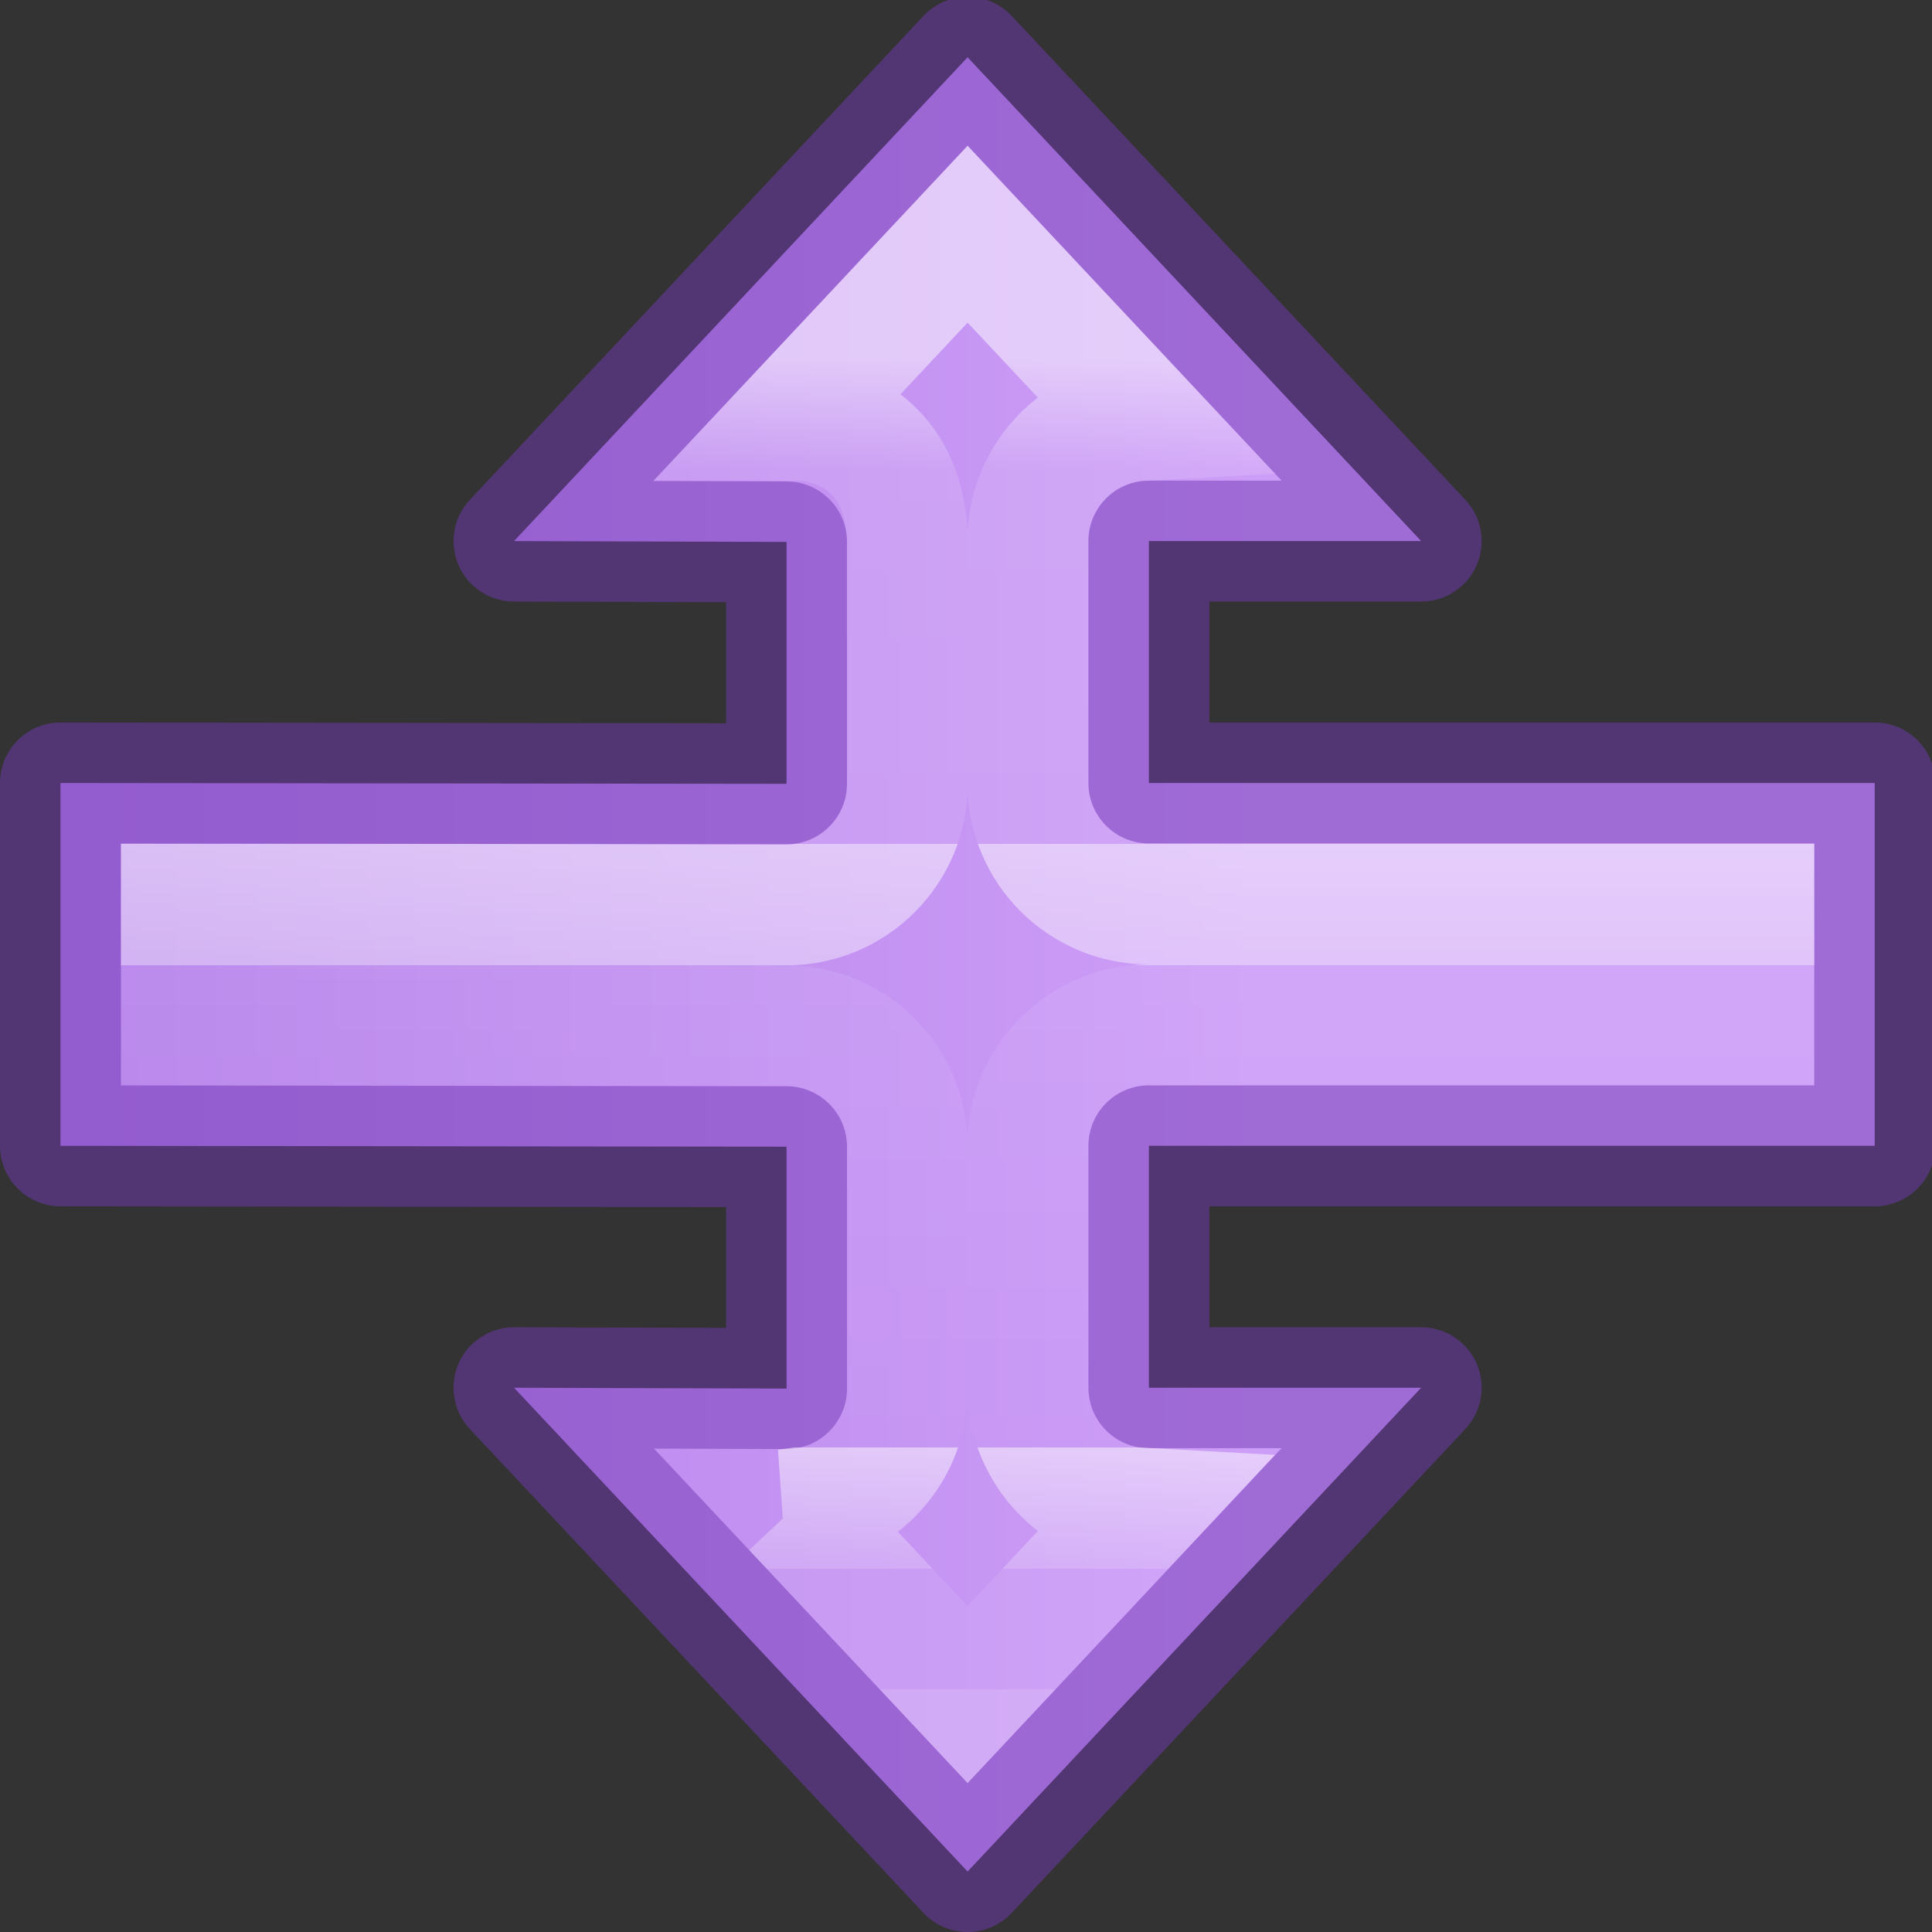 <svg height="16" viewBox="0 0 4.233 4.233" width="16" xmlns="http://www.w3.org/2000/svg" xmlns:xlink="http://www.w3.org/1999/xlink"><rect x="0" y="0" width="4.233" height="4.233" fill="#333333" stroke="none"/><linearGradient id="a" gradientTransform="matrix(0 1 -1 0 -8.881 -5.559)" gradientUnits="userSpaceOnUse" x1="16" x2="0" y1="15" y2="15"><stop offset="0" stop-color="#cd9ef7"/><stop offset="1" stop-color="#a56de2"/></linearGradient><linearGradient id="b" gradientTransform="matrix(0 1 -1 0 -8.881 -5.559)" gradientUnits="userSpaceOnUse" x1="13.559" x2="13.559" y1="-21.881" y2="-10.881"><stop offset="0" stop-color="#fff"/><stop offset=".083" stop-color="#fff" stop-opacity=".235"/><stop offset=".364" stop-color="#fff" stop-opacity=".192"/><stop offset=".364" stop-color="#fff" stop-opacity=".985"/><stop offset=".455" stop-color="#fff" stop-opacity=".787"/><stop offset=".455" stop-color="#fff" stop-opacity=".165"/><stop offset=".818" stop-color="#fff" stop-opacity=".018"/><stop offset=".818" stop-color="#fff"/><stop offset=".909" stop-color="#fff" stop-opacity=".423"/><stop offset=".909" stop-color="#fff" stop-opacity=".157"/><stop offset="1" stop-color="#fff" stop-opacity=".157"/><stop offset="1" stop-color="#fff" stop-opacity=".392"/></linearGradient><g transform="matrix(0 -.265 .265 0 0 4.233)"><path d="m6.5.5-.007 6.003h-1-1l.007-2.253-4 3.75 4 3.75v-2.251h1 1v6.001h3v-6.001h1 1v2.251l4-3.75-4-3.75-.007 2.253h-1-1l.007-6.003z" fill="url(#a)" stroke="#7239b3" stroke-linejoin="round" stroke-opacity=".502"/><path d="m7.5 1.5-.008 5.002c-0.0.552-.448 1-1 1h-1-1c-.552-0-1-.448-1-1l.008.057-1.537 1.441 1.541 1.443c.029-.529.466-.944.996-.945h1 1c.552 0.0 1.0.448 1 1v5.002h1v-5.002c0-.552.448-1 1-1h1 1c.531 0.0.969.415.998.945l1.539-1.443-1.537-1.441c0 .527-.356.941-1.008.943h-1-1c-.552-0-1-.448-1-1l.008-5.002z" fill="none" opacity=".5" stroke="url(#b)" stroke-linecap="square"/></g></svg>